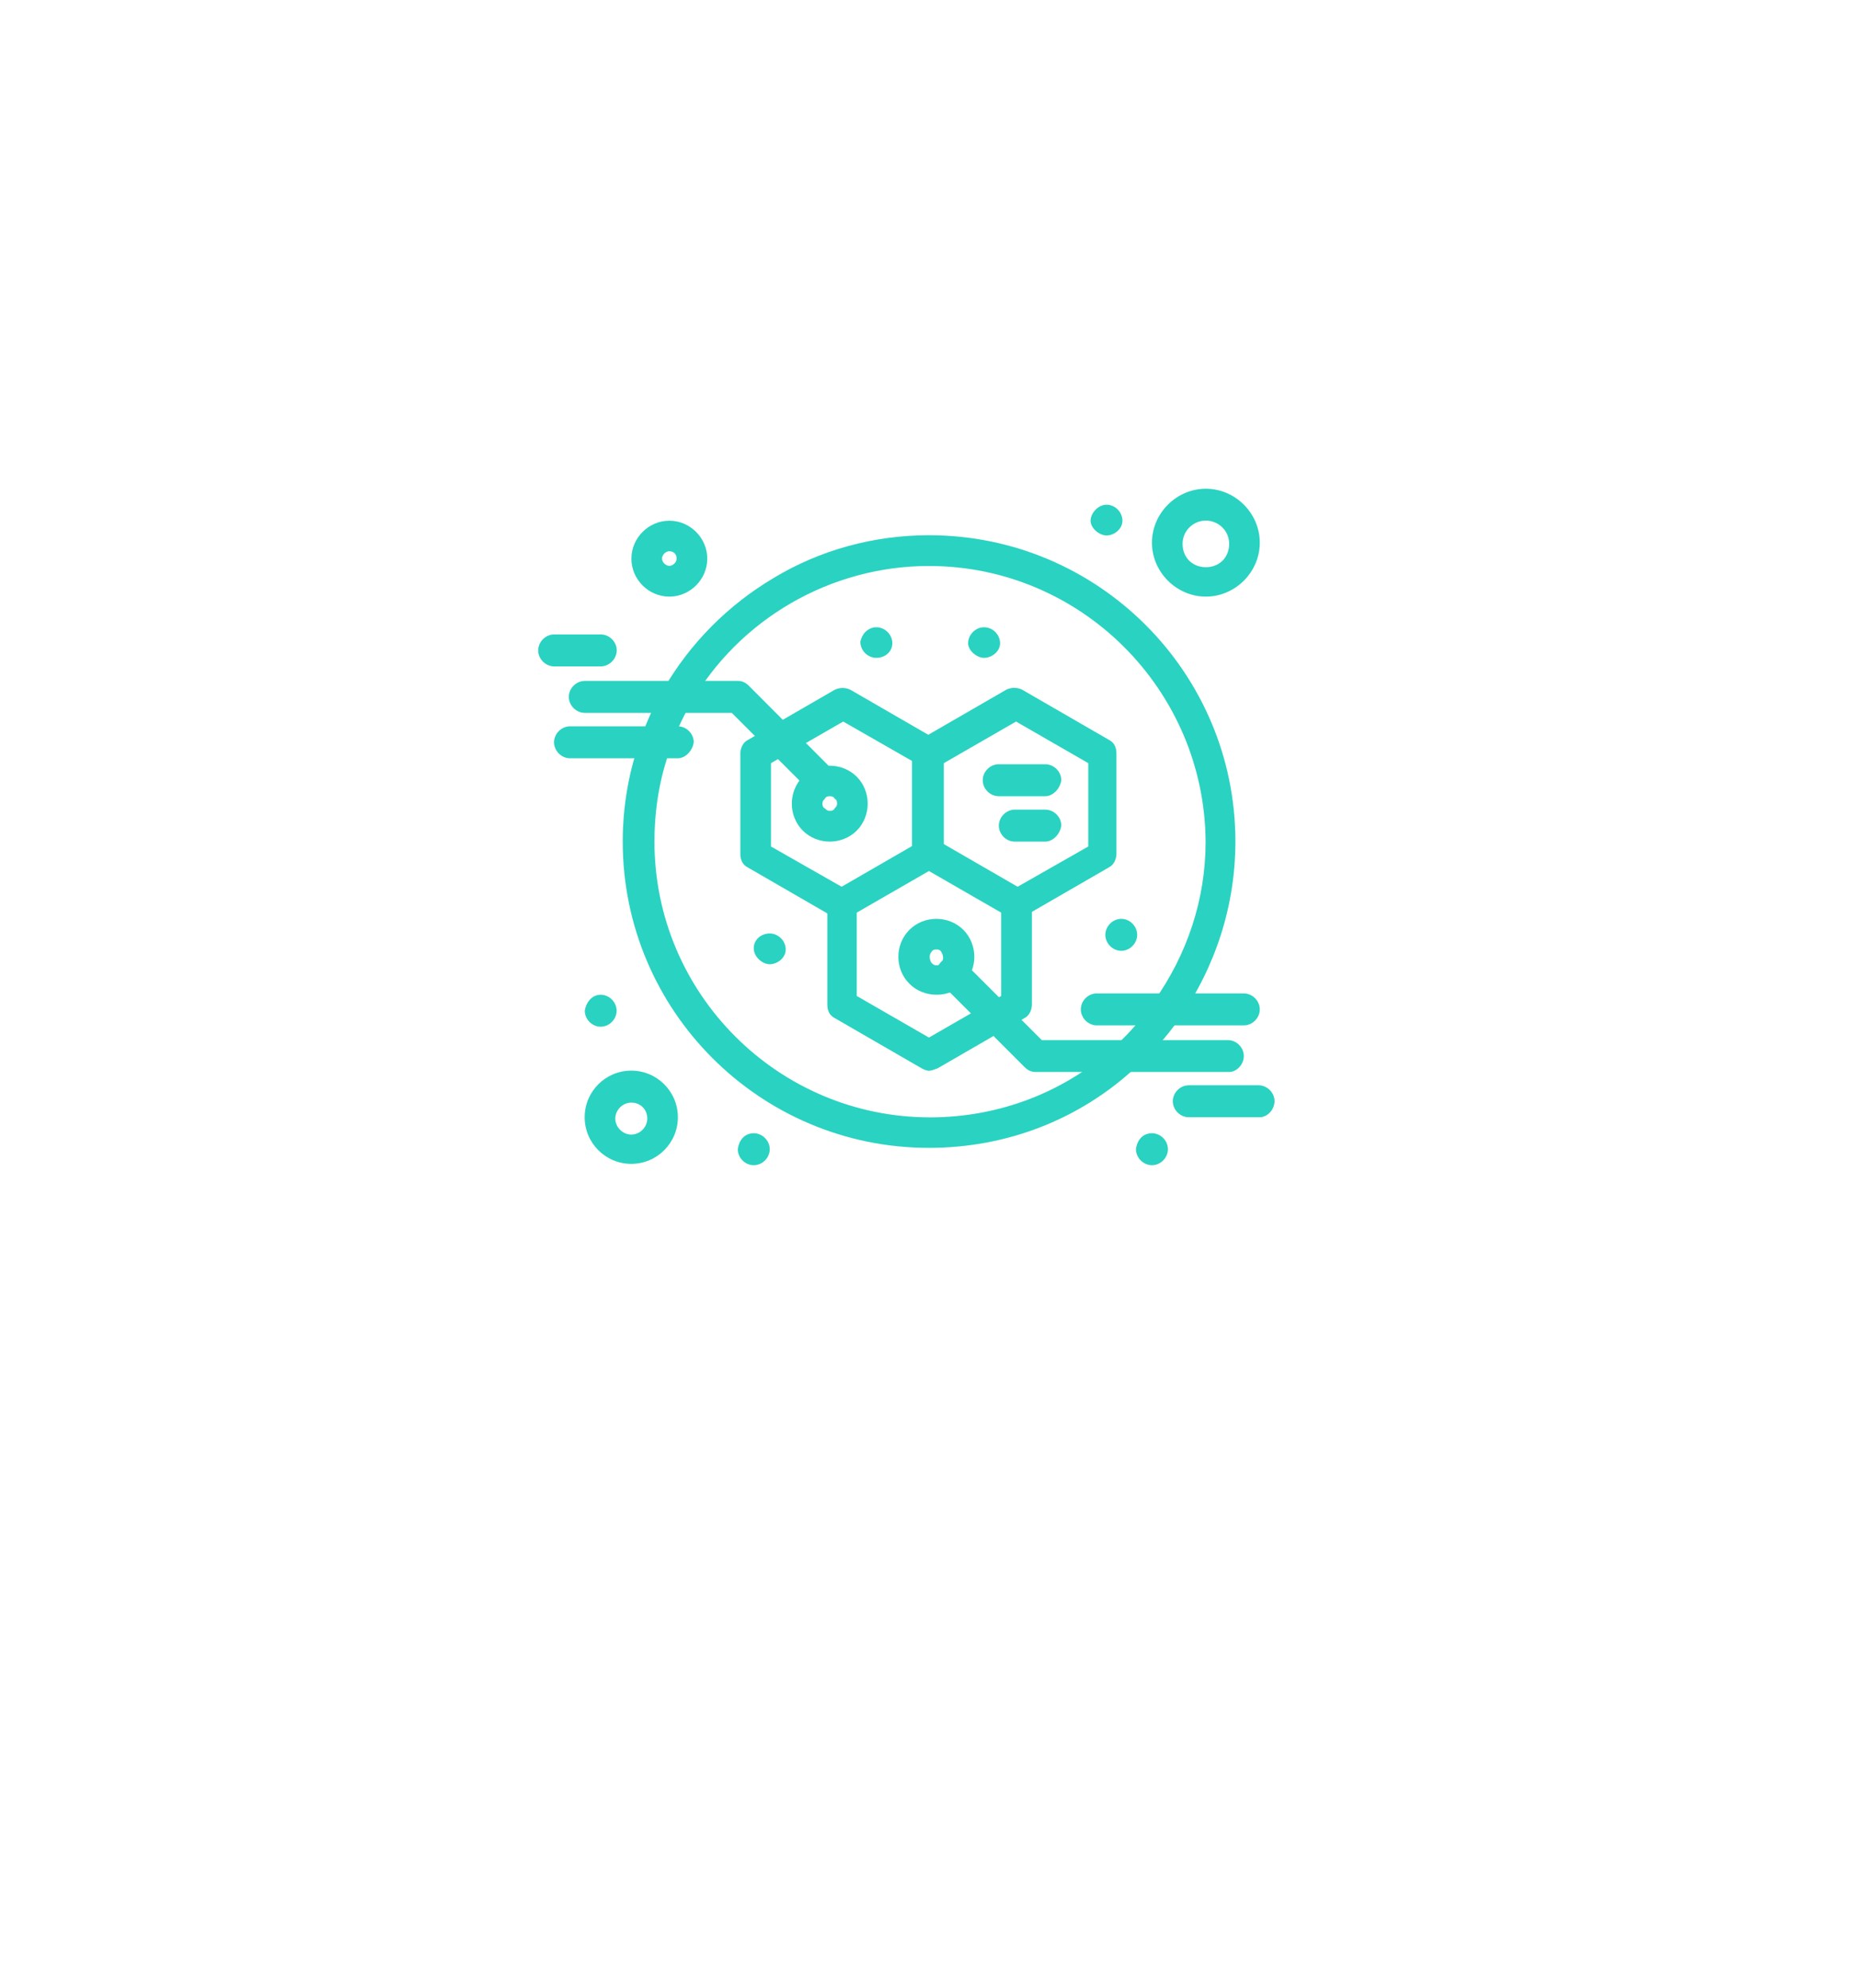<svg width="130" height="139" viewBox="0 0 130 139" fill="none" xmlns="http://www.w3.org/2000/svg">
    <g filter="url(#filter0_d_431_11408)">
        <path d="M57.731 10.892C62.394 8.2 68.14 8.2 72.803 10.892L103.414 28.565C108.077 31.257 110.949 36.233 110.949 41.617V76.964C110.949 82.348 108.077 87.324 103.414 90.016L72.803 107.689C68.14 110.382 62.394 110.382 57.731 107.689L27.12 90.016C22.457 87.324 19.585 82.348 19.585 76.964V41.617C19.585 36.233 22.457 31.257 27.12 28.565L57.731 10.892Z" fill="white"/>
    </g>
    <path d="M80.556 79.233C81.153 79.233 81.673 79.745 81.673 80.35C81.673 80.948 81.162 81.468 80.556 81.468C79.959 81.468 79.438 80.956 79.438 80.35C79.523 79.659 79.959 79.233 80.556 79.233Z" fill="#2AD2C1"/>
    <path d="M78.414 64.244C79.011 64.244 79.523 64.755 79.523 65.361C79.523 65.958 79.011 66.479 78.414 66.479C77.817 66.479 77.297 65.967 77.297 65.361C77.297 64.755 77.817 64.244 78.414 64.244Z" fill="#2AD2C1"/>
    <path d="M77.382 35.289C77.979 35.289 78.491 35.801 78.491 36.407C78.491 37.012 77.894 37.439 77.382 37.439C76.87 37.439 76.265 36.927 76.265 36.407C76.265 35.886 76.785 35.289 77.382 35.289Z" fill="#2AD2C1"/>
    <path d="M68.817 43.855C69.414 43.855 69.935 44.366 69.935 44.972C69.935 45.569 69.337 45.996 68.817 45.996C68.305 45.996 67.7 45.484 67.7 44.972C67.708 44.366 68.22 43.855 68.817 43.855Z" fill="#2AD2C1"/>
    <path d="M61.284 43.855C61.881 43.855 62.402 44.366 62.402 44.972C62.402 45.569 61.89 45.996 61.284 45.996C60.678 45.996 60.166 45.484 60.166 44.878C60.252 44.366 60.678 43.855 61.284 43.855Z" fill="#2AD2C1"/>
    <path d="M53.828 65.267C54.425 65.267 54.946 65.779 54.946 66.385C54.946 66.982 54.348 67.417 53.828 67.417C53.316 67.417 52.71 66.905 52.71 66.299C52.71 65.694 53.231 65.267 53.828 65.267Z" fill="#2AD2C1"/>
    <path d="M52.71 79.233C53.307 79.233 53.828 79.745 53.828 80.35C53.828 80.948 53.316 81.468 52.71 81.468C52.105 81.468 51.593 80.956 51.593 80.35C51.687 79.659 52.113 79.233 52.71 79.233Z" fill="#2AD2C1"/>
    <path d="M42.004 69.55C42.601 69.55 43.121 70.062 43.121 70.668C43.121 71.265 42.609 71.785 42.004 71.785C41.407 71.785 40.895 71.274 40.895 70.668C40.98 70.071 41.407 69.55 42.004 69.55Z" fill="#2AD2C1"/>
    <path d="M58.878 64.329C58.708 64.329 58.537 64.244 58.367 64.159L52.284 60.644C51.943 60.473 51.772 60.132 51.772 59.705V52.684C51.772 52.343 51.943 51.916 52.284 51.746L58.367 48.231C58.708 48.06 59.134 48.06 59.475 48.231L65.558 51.746C66.07 52.002 66.241 52.684 65.985 53.205C65.729 53.717 65.046 53.887 64.526 53.631L58.964 50.449L53.913 53.358V59.185L59.484 62.358C59.996 62.614 60.167 63.297 59.911 63.817C59.569 64.159 59.228 64.329 58.878 64.329Z" fill="#2AD2C1"/>
    <path d="M71.044 64.329C70.702 64.329 70.276 64.158 70.105 63.817C69.849 63.305 70.02 62.614 70.532 62.358L76.103 59.185V53.358L71.052 50.449L66.002 53.358V59.697C66.002 60.294 65.49 60.814 64.893 60.814C64.296 60.814 63.775 60.302 63.775 59.697V52.675C63.775 52.334 63.946 51.908 64.287 51.737L70.37 48.222C70.711 48.052 71.138 48.052 71.479 48.222L77.561 51.737C77.903 51.908 78.073 52.249 78.073 52.675V59.697C78.073 60.038 77.903 60.464 77.561 60.635L71.479 64.15C71.393 64.244 71.214 64.329 71.044 64.329Z" fill="#2AD2C1"/>
    <path d="M64.961 74.865C64.79 74.865 64.62 74.779 64.449 74.694L58.367 71.179C58.025 71.009 57.855 70.668 57.855 70.241V63.22C57.855 62.879 58.025 62.452 58.367 62.281L64.449 58.767C64.79 58.596 65.217 58.596 65.567 58.767L71.649 62.281C71.991 62.452 72.161 62.793 72.161 63.22V70.241C72.161 70.582 71.991 71.009 71.649 71.179L65.567 74.694C65.311 74.779 65.132 74.865 64.961 74.865ZM59.911 69.635L64.961 72.544L70.011 69.635V63.809L64.961 60.899L59.911 63.809V69.635Z" fill="#2AD2C1"/>
    <path d="M64.961 80.256C53.137 80.256 43.548 70.659 43.548 58.843C43.548 56.361 43.974 53.878 44.836 51.558C45.263 50.355 45.775 49.246 46.38 48.214C48.266 44.955 50.919 42.302 54.092 40.416C57.351 38.446 61.114 37.422 64.969 37.422C76.794 37.422 86.391 47.019 86.391 58.835C86.391 63.288 85.017 67.571 82.45 71.256C81.597 72.459 80.564 73.653 79.455 74.6C75.497 78.294 70.361 80.256 64.961 80.256ZM64.961 39.572C58.111 39.572 51.687 43.257 48.257 49.255C47.745 50.193 47.225 51.225 46.884 52.343C46.116 54.399 45.766 56.625 45.766 58.852C45.766 69.473 54.417 78.124 65.038 78.124C69.918 78.124 74.55 76.324 78.056 73.073C79.088 72.135 79.942 71.103 80.709 69.985C83.021 66.726 84.309 62.879 84.309 58.852C84.241 48.222 75.591 39.572 64.961 39.572Z" fill="#2AD2C1"/>
    <path d="M65.481 69.55C64.799 69.55 64.108 69.294 63.596 68.782C62.564 67.75 62.564 66.044 63.596 65.011C64.108 64.5 64.799 64.244 65.481 64.244C66.164 64.244 66.855 64.5 67.367 65.011C68.391 66.044 68.391 67.75 67.367 68.782C66.846 69.294 66.249 69.55 65.481 69.55ZM65.481 66.385C65.396 66.385 65.225 66.385 65.14 66.556C64.97 66.726 64.97 67.067 65.14 67.323C65.311 67.494 65.396 67.494 65.481 67.494C65.567 67.494 65.737 67.494 65.823 67.323C65.993 67.153 65.993 66.811 65.823 66.556C65.737 66.385 65.567 66.385 65.481 66.385Z" fill="#2AD2C1"/>
    <path d="M58.025 58.843C57.343 58.843 56.652 58.587 56.14 58.076C55.628 57.564 55.372 56.873 55.372 56.19C55.372 55.508 55.628 54.817 56.14 54.305C56.652 53.793 57.343 53.537 58.025 53.537C58.708 53.537 59.399 53.793 59.911 54.305C60.422 54.817 60.678 55.508 60.678 56.19C60.678 56.873 60.422 57.564 59.911 58.076C59.399 58.587 58.708 58.843 58.025 58.843ZM58.025 55.67C57.94 55.67 57.769 55.67 57.684 55.84C57.513 56.011 57.513 56.096 57.513 56.182C57.513 56.267 57.513 56.438 57.684 56.523C57.855 56.694 57.94 56.694 58.025 56.694C58.111 56.694 58.281 56.694 58.367 56.523C58.537 56.352 58.537 56.267 58.537 56.182C58.537 56.096 58.537 55.926 58.367 55.84C58.281 55.67 58.111 55.67 58.025 55.67Z" fill="#2AD2C1"/>
    <path d="M85.956 74.95H72.417C72.161 74.95 71.905 74.865 71.649 74.609L65.823 68.782C65.396 68.356 65.396 67.664 65.823 67.238C66.249 66.811 66.932 66.811 67.367 67.238L72.852 72.723H85.871C86.468 72.723 86.98 73.235 86.98 73.841C86.98 74.438 86.468 74.95 85.956 74.95Z" fill="#2AD2C1"/>
    <path d="M88.097 78.115H83.132C82.535 78.115 82.014 77.604 82.014 76.998C82.014 76.401 82.526 75.88 83.132 75.88H88.012C88.609 75.88 89.129 76.392 89.129 76.998C89.121 77.604 88.609 78.115 88.097 78.115Z" fill="#2AD2C1"/>
    <path d="M86.98 71.692H76.7C76.103 71.692 75.582 71.18 75.582 70.574C75.582 69.968 76.094 69.457 76.7 69.457H86.98C87.577 69.457 88.097 69.968 88.097 70.574C88.097 71.18 87.577 71.692 86.98 71.692Z" fill="#2AD2C1"/>
    <path d="M57.428 55.67C57.172 55.67 56.916 55.584 56.66 55.328L51.175 49.843H40.895C40.297 49.843 39.777 49.331 39.777 48.725C39.777 48.128 40.289 47.608 40.895 47.608H51.601C51.857 47.608 52.113 47.693 52.369 47.949L58.196 53.793C58.622 54.219 58.622 54.91 58.196 55.337C58.025 55.499 57.769 55.67 57.428 55.67Z" fill="#2AD2C1"/>
    <path d="M42.004 46.593H38.753C38.156 46.593 37.636 46.081 37.636 45.475C37.636 44.878 38.148 44.358 38.753 44.358H42.012C42.609 44.358 43.13 44.87 43.13 45.475C43.121 46.081 42.601 46.593 42.004 46.593Z" fill="#2AD2C1"/>
    <path d="M47.404 53.017H39.863C39.265 53.017 38.745 52.505 38.745 51.899C38.745 51.302 39.257 50.782 39.863 50.782H47.404C48.001 50.782 48.513 51.294 48.513 51.899C48.428 52.505 47.916 53.017 47.404 53.017Z" fill="#2AD2C1"/>
    <path d="M73.1 55.67H69.841C69.244 55.67 68.723 55.158 68.723 54.552C68.723 53.955 69.235 53.435 69.841 53.435H73.1C73.697 53.435 74.217 53.946 74.217 54.552C74.132 55.158 73.62 55.67 73.1 55.67Z" fill="#2AD2C1"/>
    <path d="M73.1 58.843H70.959C70.361 58.843 69.85 58.332 69.85 57.726C69.85 57.129 70.361 56.608 70.959 56.608H73.1C73.697 56.608 74.217 57.12 74.217 57.726C74.132 58.332 73.62 58.843 73.1 58.843Z" fill="#2AD2C1"/>
    <path d="M44.145 81.374C42.345 81.374 40.886 79.915 40.886 78.115C40.886 76.315 42.345 74.856 44.145 74.856C45.945 74.856 47.404 76.315 47.404 78.115C47.404 79.915 45.945 81.374 44.145 81.374ZM44.145 77.091C43.548 77.091 43.028 77.603 43.028 78.209C43.028 78.806 43.54 79.326 44.145 79.326C44.751 79.326 45.263 78.814 45.263 78.209C45.263 77.518 44.742 77.091 44.145 77.091Z" fill="#2AD2C1"/>
    <path d="M46.807 41.714C45.348 41.714 44.154 40.511 44.154 39.06C44.154 37.61 45.356 36.407 46.807 36.407C48.257 36.407 49.46 37.61 49.46 39.06C49.46 40.511 48.257 41.714 46.807 41.714ZM46.807 38.54C46.551 38.54 46.295 38.796 46.295 39.052C46.295 39.308 46.551 39.564 46.807 39.564C47.063 39.564 47.319 39.308 47.319 39.052C47.319 38.796 47.148 38.54 46.807 38.54Z" fill="#2AD2C1"/>
    <path d="M84.326 41.713C82.27 41.713 80.556 39.999 80.556 37.943C80.556 35.887 82.27 34.172 84.326 34.172C86.382 34.172 88.097 35.887 88.097 37.943C88.097 39.999 86.382 41.713 84.326 41.713ZM84.326 36.398C83.473 36.398 82.697 37.081 82.697 38.028C82.697 38.975 83.379 39.657 84.326 39.657C85.273 39.657 85.956 38.975 85.956 38.028C85.956 37.081 85.18 36.398 84.326 36.398Z" fill="#2AD2C1"/>
    <defs>
        <filter id="filter0_d_431_11408" x="0.745" y="0.081" width="129.043" height="138.514" filterUnits="userSpaceOnUse" color-interpolation-filters="sRGB">
            <feFlood flood-opacity="0" result="BackgroundImageFix"/>
            <feColorMatrix in="SourceAlpha" type="matrix" values="0 0 0 0 0 0 0 0 0 0 0 0 0 0 0 0 0 0 127 0" result="hardAlpha"/>
            <feOffset dy="10.047"/>
            <feGaussianBlur stdDeviation="9.42"/>
            <feComposite in2="hardAlpha" operator="out"/>
            <feColorMatrix type="matrix" values="0 0 0 0 0.16 0 0 0 0 0.912 0 0 0 0 0.854 0 0 0 0.25 0"/>
            <feBlend mode="normal" in2="BackgroundImageFix" result="effect1_dropShadow_431_11408"/>
            <feBlend mode="normal" in="SourceGraphic" in2="effect1_dropShadow_431_11408" result="shape"/>
        </filter>
    </defs>
</svg>
